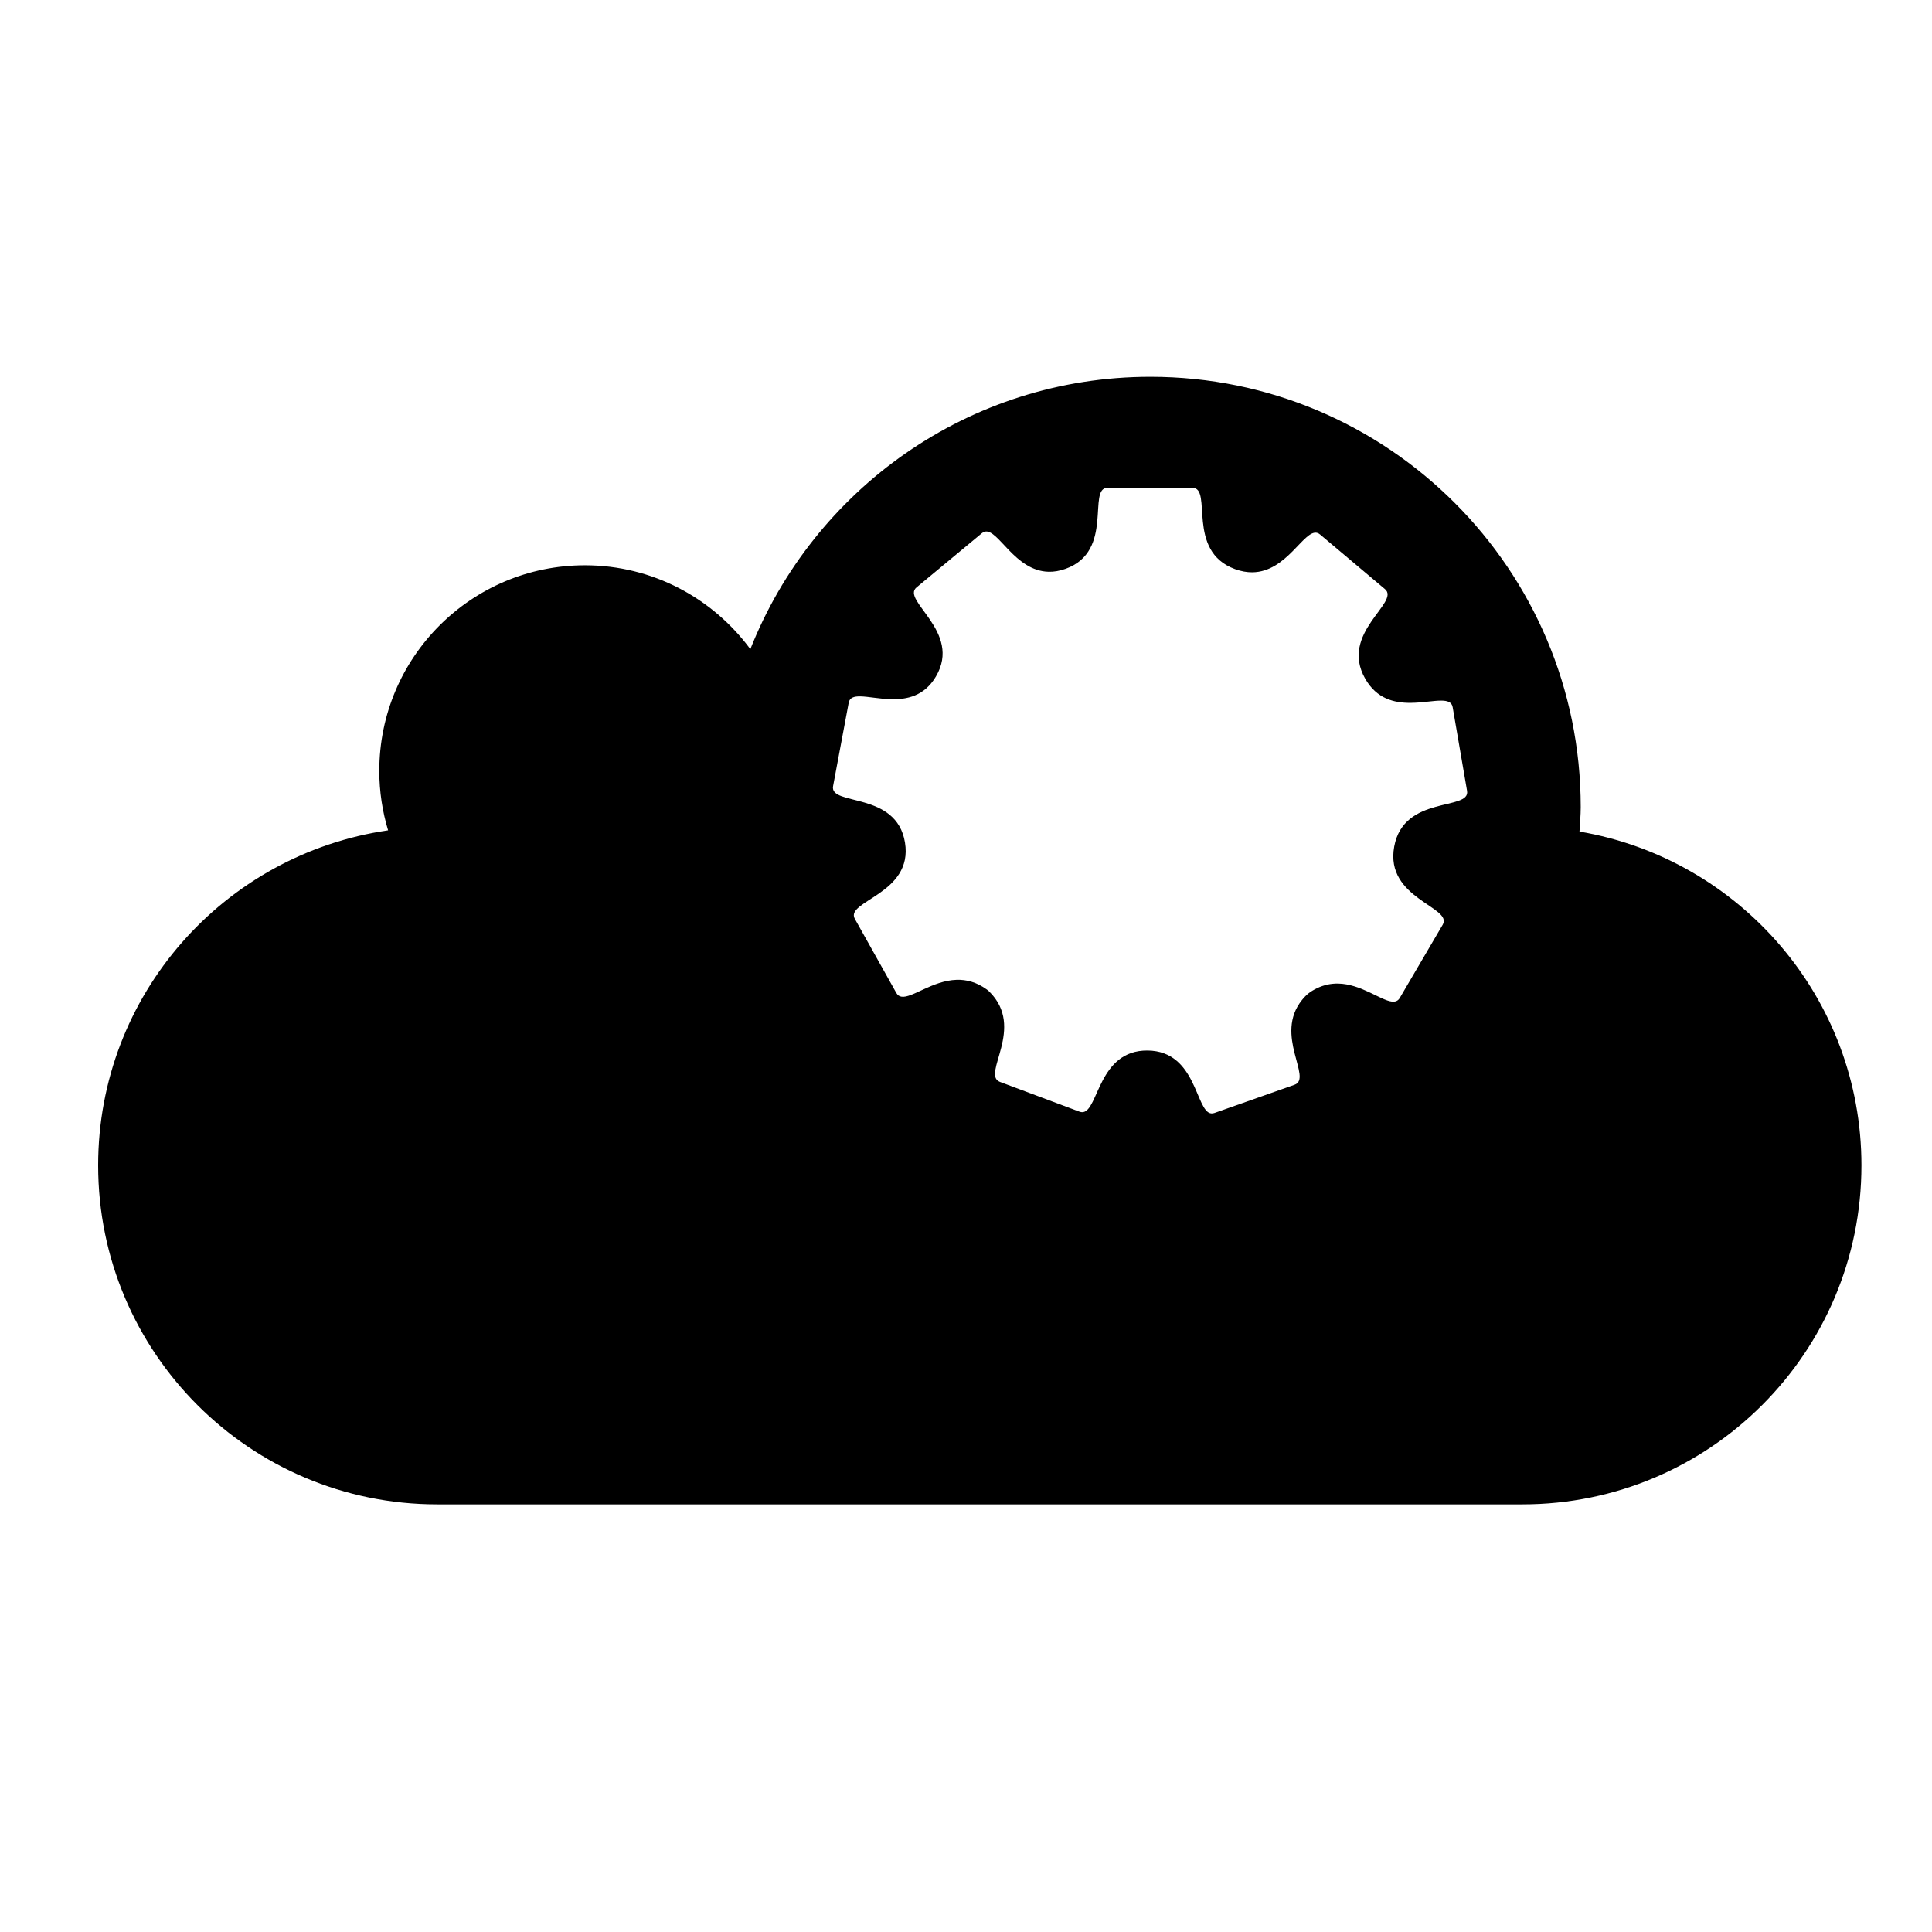 <?xml version="1.0" encoding="UTF-8"?>
<!-- Uploaded to: SVG Repo, www.svgrepo.com, Generator: SVG Repo Mixer Tools -->
<svg fill="#000000" width="800px" height="800px" version="1.1" viewBox="144 144 512 512" xmlns="http://www.w3.org/2000/svg">
 <path d="m562.58 364.37c0.121-2.152 0.328-4.281 0.328-6.465 0-62.988-51.062-114.05-114.05-114.05-48.188 0-89.305 29.93-106.01 72.176-9.922-13.457-25.836-22.227-43.84-22.227-30.098 0-54.492 24.395-54.492 54.492 0 5.481 0.828 10.762 2.332 15.75-43.441 6.312-76.84 43.602-76.84 88.789 0 49.613 40.223 89.836 89.836 89.836h287.62c49.613 0 89.836-40.219 89.836-89.836 0-44.445-32.312-81.258-74.711-88.461zm-49.102 4c-2.523 13.812 15.625 15.965 12.859 20.684l-11.383 19.414c-0.484 0.82-1.199 1.066-2.106 0.961-3.019-0.359-8.188-4.664-14.23-4.773-1.812-0.031-3.707 0.312-5.644 1.254-1.746 0.852-2.734 1.625-3.93 3.098-7.5 9.262 2.891 20.742-1.977 22.461l-21.223 7.481c-0.32 0.113-0.617 0.148-0.895 0.113-4.141-0.508-3.797-16.539-16.832-16.664-13.035-0.121-12.996 15.91-17.152 16.336-0.277 0.027-0.57-0.012-0.891-0.133l-21.078-7.887c-5.086-1.926 6.957-14.324-2.875-23.988-0.184-0.184-0.395-0.34-0.602-0.496-2.75-2-5.453-2.648-8.012-2.57-6.394 0.195-11.848 4.941-14.633 4.465-0.559-0.094-1.008-0.398-1.34-0.988l-10.996-19.633c-2.66-4.754 15.52-6.566 13.293-20.219-2.231-13.695-20.059-9.594-19.055-14.953l4.141-22.113c0.25-1.336 1.383-1.699 3.051-1.676 2.086 0.031 5.008 0.664 8.086 0.75 4.309 0.121 8.922-0.832 11.977-6.019 7.008-11.887-9.328-20.133-5.141-23.609l17.316-14.367c0.262-0.219 0.527-0.352 0.797-0.414 3.516-0.82 7.918 10.465 16.93 10.637 1.387 0.027 2.883-0.211 4.5-0.797 12.93-4.672 5.637-21.445 11.07-21.445h22.504c5.461 0-1.844 16.723 11.273 21.535 1.648 0.602 3.168 0.859 4.578 0.848 9.168-0.07 13.645-11.324 17.164-10.461 0.27 0.066 0.539 0.203 0.797 0.426l17.215 14.492c4.18 3.519-12.176 11.602-5.234 23.754 3.051 5.34 7.688 6.414 12.016 6.387 3.094-0.02 6.031-0.602 8.121-0.594 1.672 0.004 2.801 0.387 3.031 1.734l3.816 22.18c0.934 5.379-16.793 1.012-19.309 14.793z"/>
</svg>